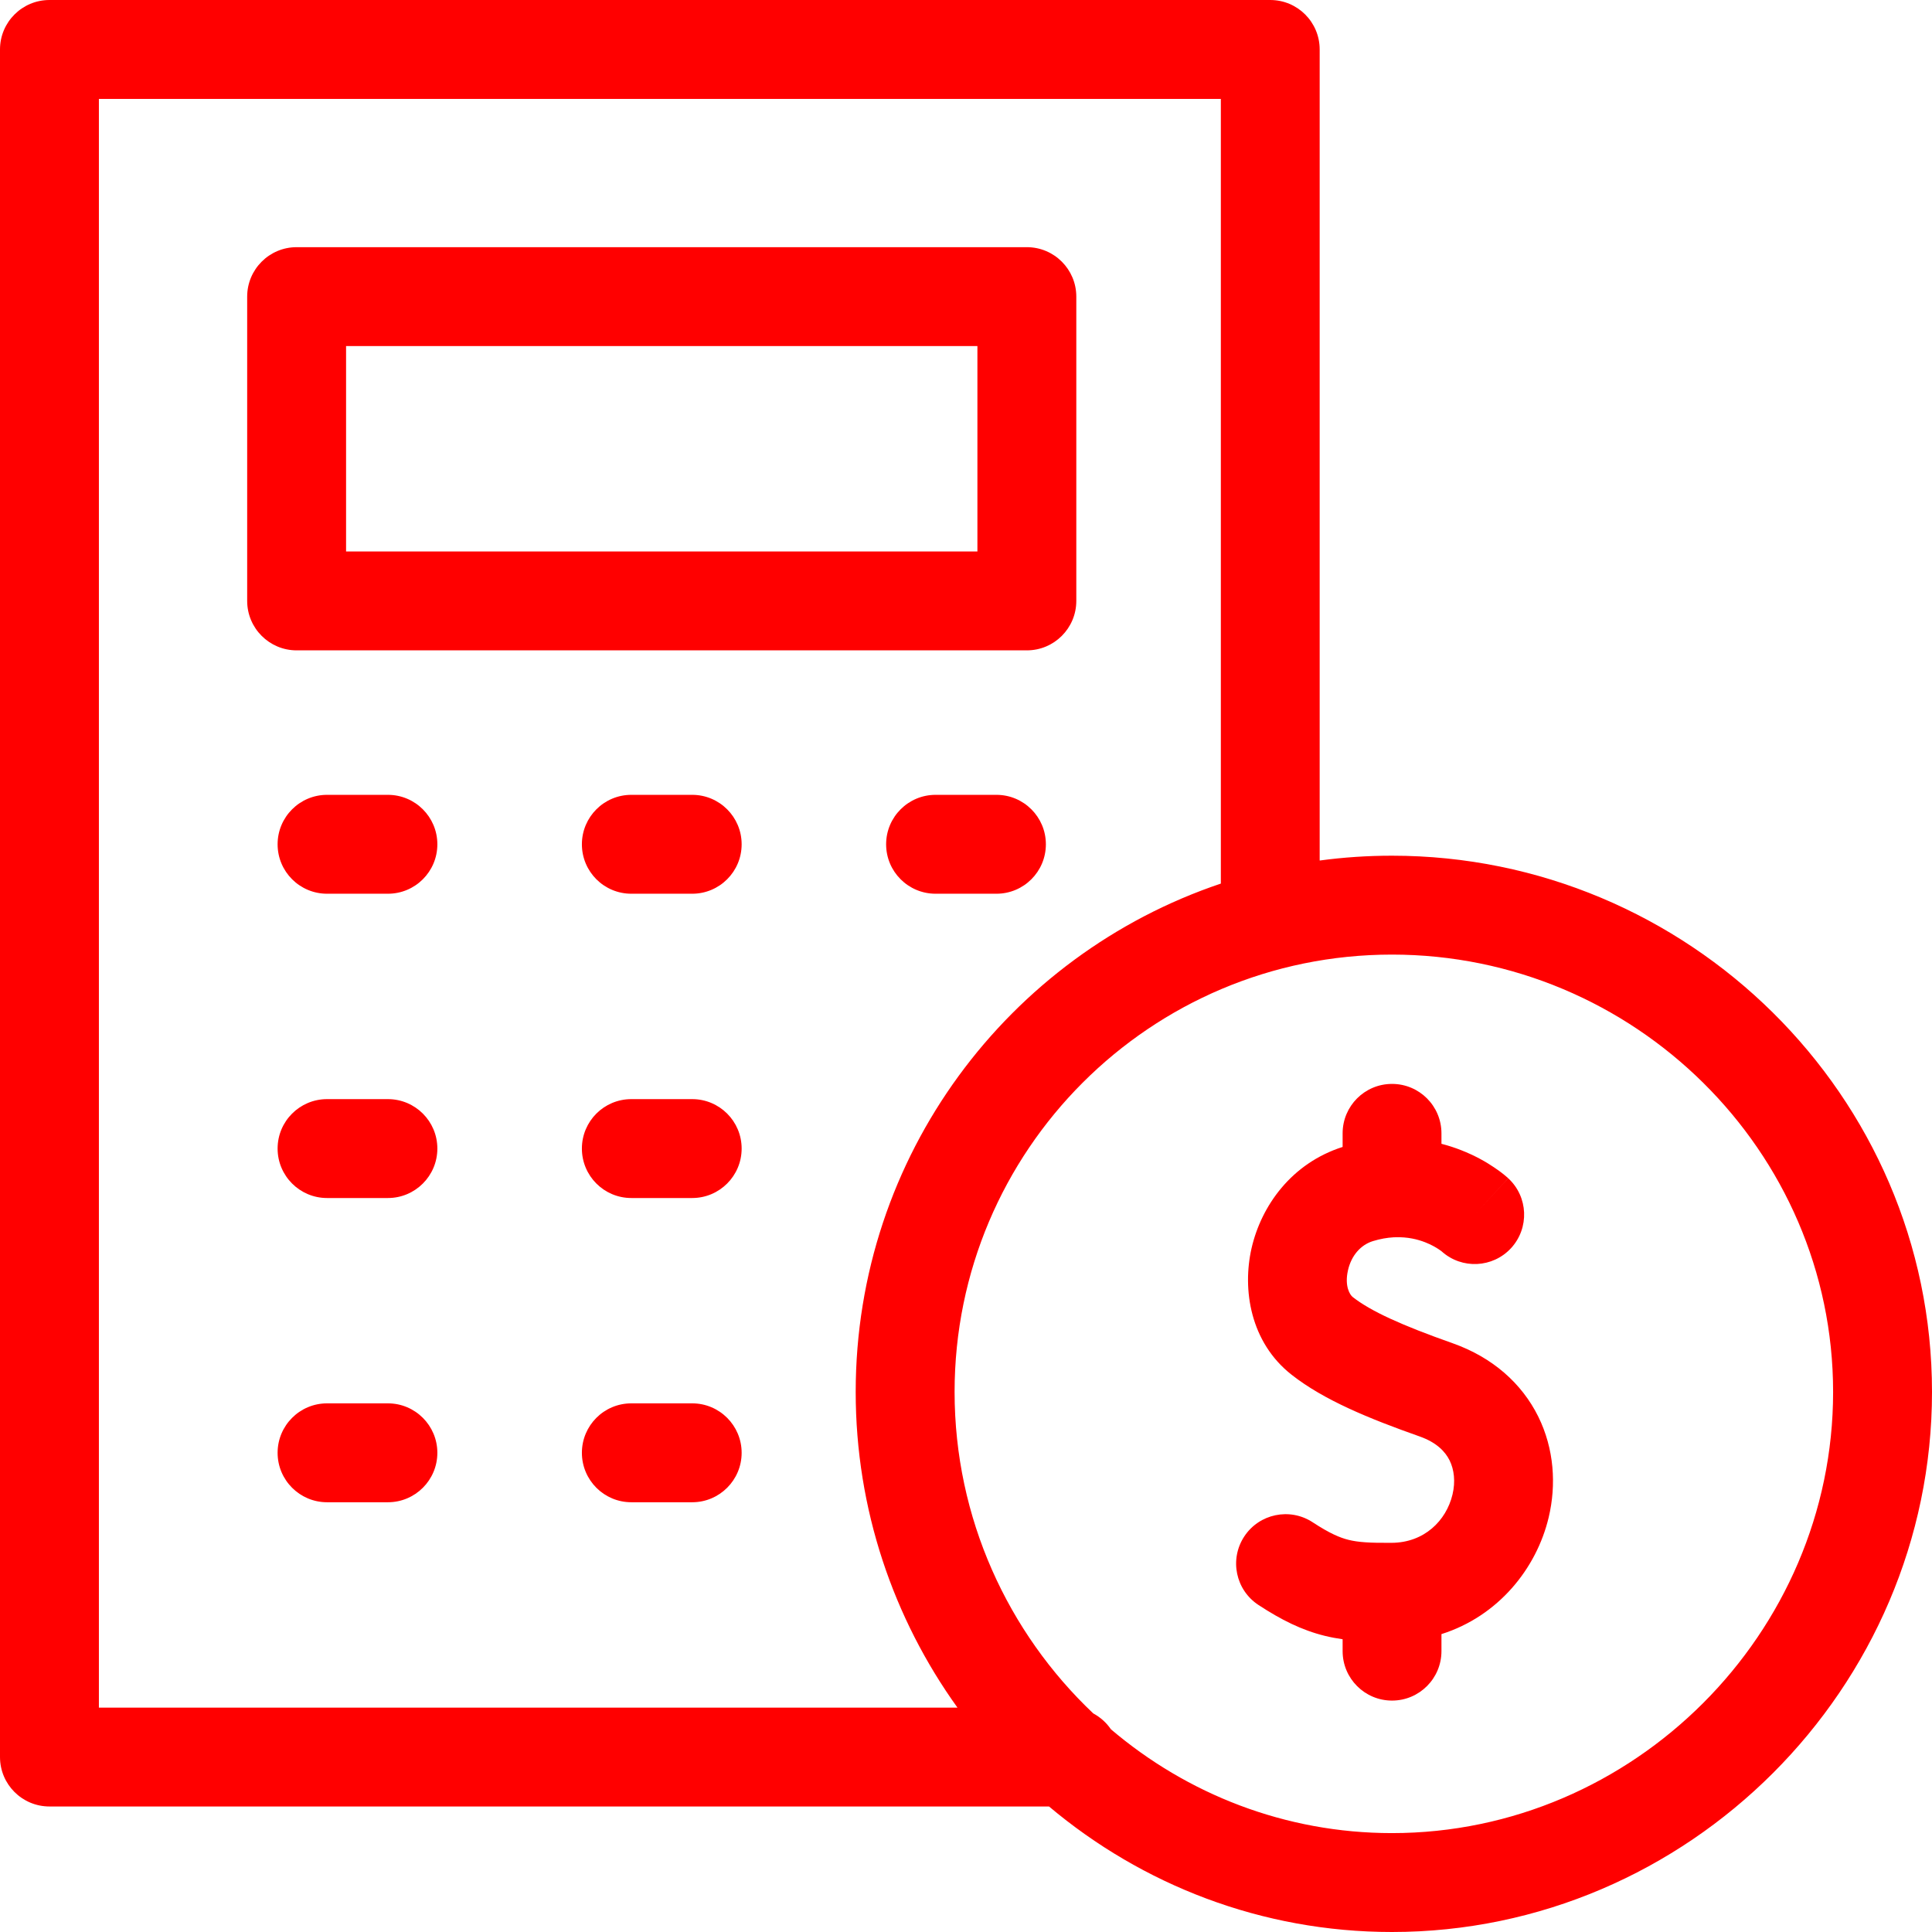 <?xml version="1.0" encoding="UTF-8"?> <svg xmlns="http://www.w3.org/2000/svg" width="32" height="32" viewBox="0 0 32 32" fill="none"><path fill-rule="evenodd" clip-rule="evenodd" d="M0 0.819C0 0.367 0.367 0 0.819 0H21.039C21.492 0 21.858 0.367 21.858 0.819V14.253C22.25 14.2 22.649 14.173 23.055 14.173C27.952 14.173 32 18.142 32 23.055C32 27.96 27.96 32 23.055 32C20.893 32 18.914 31.216 17.375 29.921H0.819C0.367 29.921 0 29.555 0 29.102V0.819ZM18.4 28.642C18.325 28.532 18.224 28.442 18.107 28.379C16.695 27.042 15.811 25.145 15.811 23.055C15.811 19.054 19.054 15.811 23.055 15.811C27.064 15.811 30.362 19.063 30.362 23.055C30.362 27.056 27.056 30.362 23.055 30.362C21.285 30.362 19.66 29.714 18.4 28.642ZM15.859 28.284H1.638V1.638H20.221V14.635C16.705 15.818 14.173 19.141 14.173 23.055C14.173 24.998 14.798 26.808 15.859 28.284ZM4.094 4.913C4.094 4.461 4.461 4.094 4.913 4.094H17.008C17.46 4.094 17.827 4.461 17.827 4.913V9.953C17.827 10.405 17.46 10.772 17.008 10.772H4.913C4.461 10.772 4.094 10.405 4.094 9.953V4.913ZM5.732 5.732V9.134H16.189V5.732H5.732ZM4.598 13.984C4.598 13.532 4.965 13.165 5.417 13.165H6.425C6.877 13.165 7.244 13.532 7.244 13.984C7.244 14.437 6.877 14.803 6.425 14.803H5.417C4.965 14.803 4.598 14.437 4.598 13.984ZM9.638 13.984C9.638 13.532 10.004 13.165 10.457 13.165H11.465C11.917 13.165 12.284 13.532 12.284 13.984C12.284 14.437 11.917 14.803 11.465 14.803H10.457C10.004 14.803 9.638 14.437 9.638 13.984ZM14.677 13.984C14.677 13.532 15.044 13.165 15.496 13.165H16.504C16.956 13.165 17.323 13.532 17.323 13.984C17.323 14.437 16.956 14.803 16.504 14.803H15.496C15.044 14.803 14.677 14.437 14.677 13.984ZM23.056 17.953C23.509 17.953 23.875 18.319 23.875 18.772V18.945C23.992 18.975 24.1 19.011 24.2 19.05C24.433 19.141 24.617 19.247 24.746 19.335C24.811 19.378 24.864 19.418 24.903 19.449C24.922 19.465 24.939 19.479 24.952 19.49C24.956 19.493 24.959 19.496 24.963 19.499C24.965 19.501 24.967 19.503 24.969 19.505C24.971 19.507 24.974 19.509 24.976 19.511L24.978 19.513L24.98 19.515C24.981 19.515 24.981 19.516 24.426 20.117L24.981 19.516C25.313 19.822 25.334 20.34 25.028 20.673C24.724 21.002 24.214 21.026 23.881 20.729C23.881 20.729 23.88 20.728 23.879 20.727C23.872 20.722 23.857 20.71 23.833 20.694C23.784 20.661 23.707 20.616 23.605 20.576C23.479 20.527 23.314 20.486 23.113 20.493C23.101 20.493 23.09 20.494 23.079 20.494C22.976 20.5 22.863 20.519 22.742 20.556C22.54 20.617 22.383 20.793 22.327 21.039C22.266 21.306 22.361 21.448 22.404 21.482C22.703 21.717 23.212 21.949 24.062 22.249C24.723 22.483 25.206 22.914 25.478 23.462C25.743 23.999 25.779 24.594 25.651 25.133C25.45 25.979 24.817 26.768 23.875 27.066V27.348C23.875 27.8 23.509 28.167 23.056 28.167C22.604 28.167 22.238 27.8 22.238 27.348V27.151C22.14 27.137 22.042 27.119 21.944 27.095C21.559 27 21.22 26.829 20.845 26.584C20.466 26.336 20.36 25.829 20.608 25.45C20.855 25.072 21.363 24.966 21.741 25.213C22.026 25.4 22.193 25.469 22.337 25.505C22.494 25.544 22.681 25.557 23.051 25.554C23.588 25.551 23.954 25.189 24.058 24.754C24.109 24.54 24.085 24.341 24.01 24.189C23.94 24.048 23.801 23.894 23.516 23.793C22.674 23.496 21.927 23.19 21.393 22.77C20.709 22.234 20.573 21.36 20.73 20.673C20.891 19.973 21.39 19.267 22.238 18.997V18.772C22.238 18.319 22.604 17.953 23.056 17.953ZM4.598 19.024C4.598 18.571 4.965 18.205 5.417 18.205H6.425C6.877 18.205 7.244 18.571 7.244 19.024C7.244 19.476 6.877 19.843 6.425 19.843H5.417C4.965 19.843 4.598 19.476 4.598 19.024ZM9.638 19.024C9.638 18.571 10.004 18.205 10.457 18.205H11.465C11.917 18.205 12.284 18.571 12.284 19.024C12.284 19.476 11.917 19.843 11.465 19.843H10.457C10.004 19.843 9.638 19.476 9.638 19.024ZM4.598 24.063C4.598 23.611 4.965 23.244 5.417 23.244H6.425C6.877 23.244 7.244 23.611 7.244 24.063C7.244 24.515 6.877 24.882 6.425 24.882H5.417C4.965 24.882 4.598 24.515 4.598 24.063ZM9.638 24.063C9.638 23.611 10.004 23.244 10.457 23.244H11.465C11.917 23.244 12.284 23.611 12.284 24.063C12.284 24.515 11.917 24.882 11.465 24.882H10.457C10.004 24.882 9.638 24.515 9.638 24.063Z" fill="#FF0000"></path></svg> 